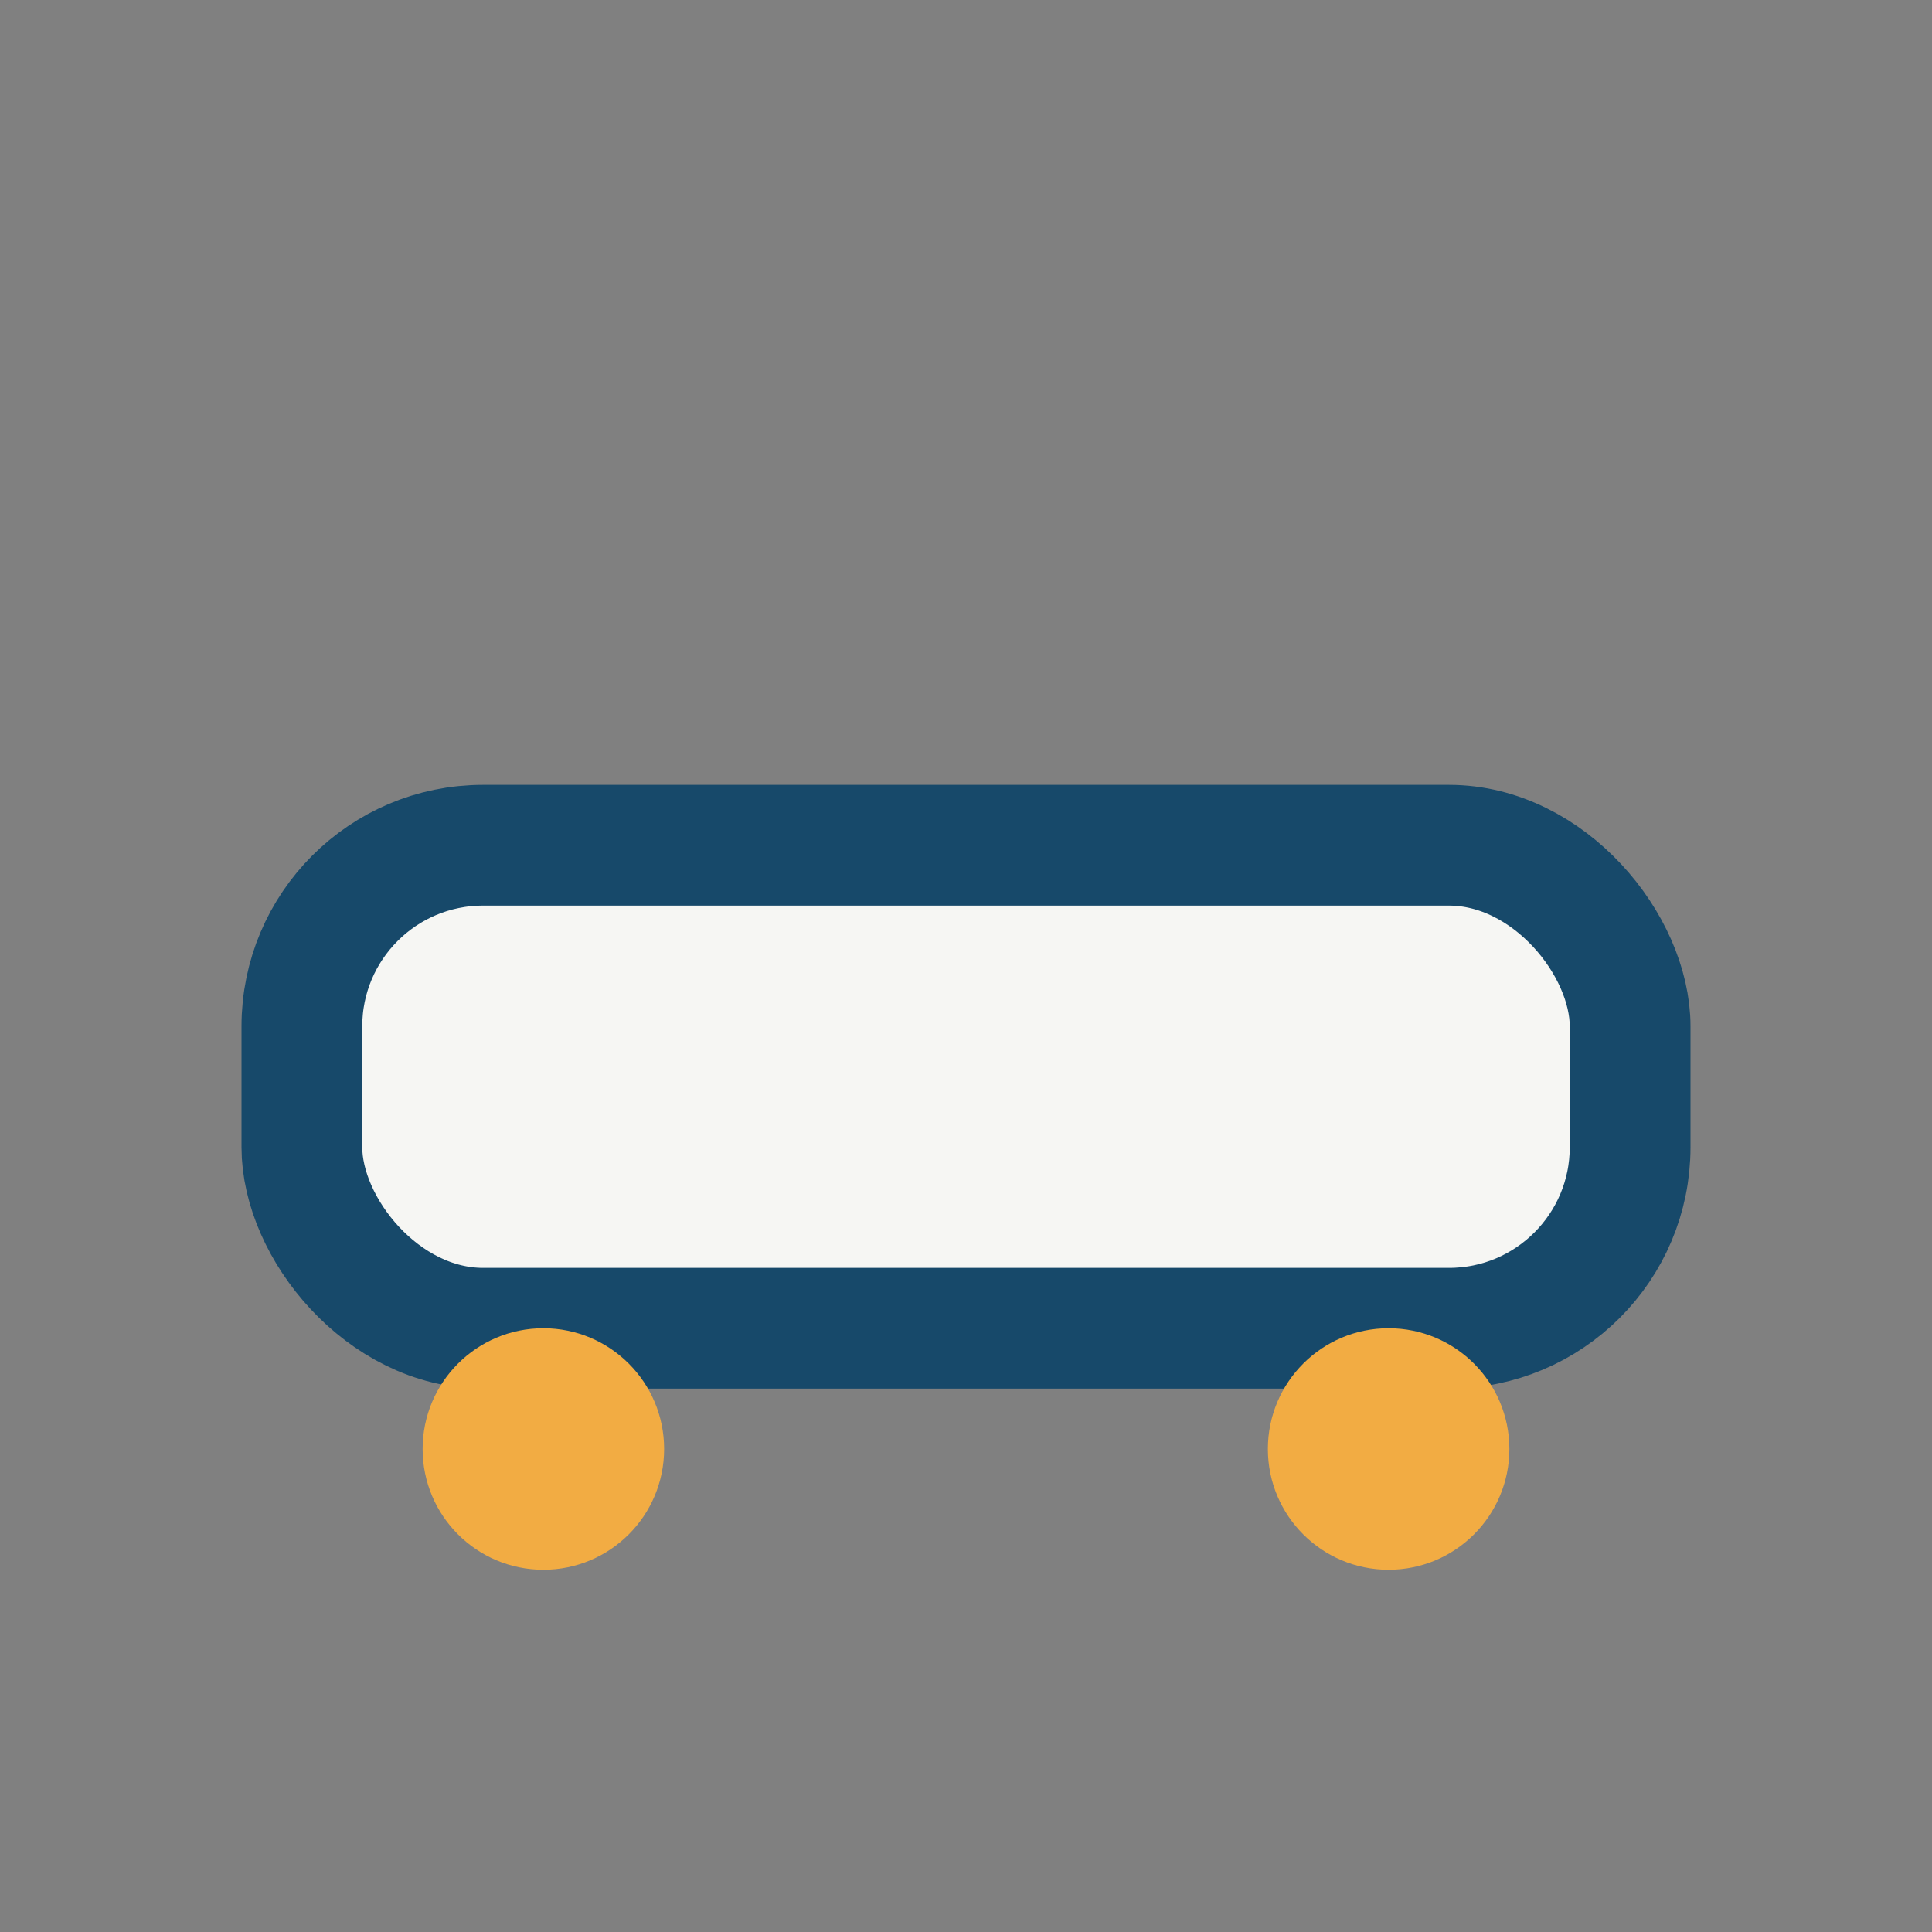 <?xml version="1.0" encoding="UTF-8"?>
<svg xmlns="http://www.w3.org/2000/svg" width="32" height="32" viewBox="0 0 32 32"><rect x="0" y="0" width="32" height="32" fill="#808080" stroke="none"/><rect x="5" y="14" width="22" height="8" rx="3" fill="#F6F6F3" stroke="#17496A" stroke-width="2"/><circle cx="9" cy="24" r="2" fill="#F2AC43"/><circle cx="23" cy="24" r="2" fill="#F2AC43"/></svg>